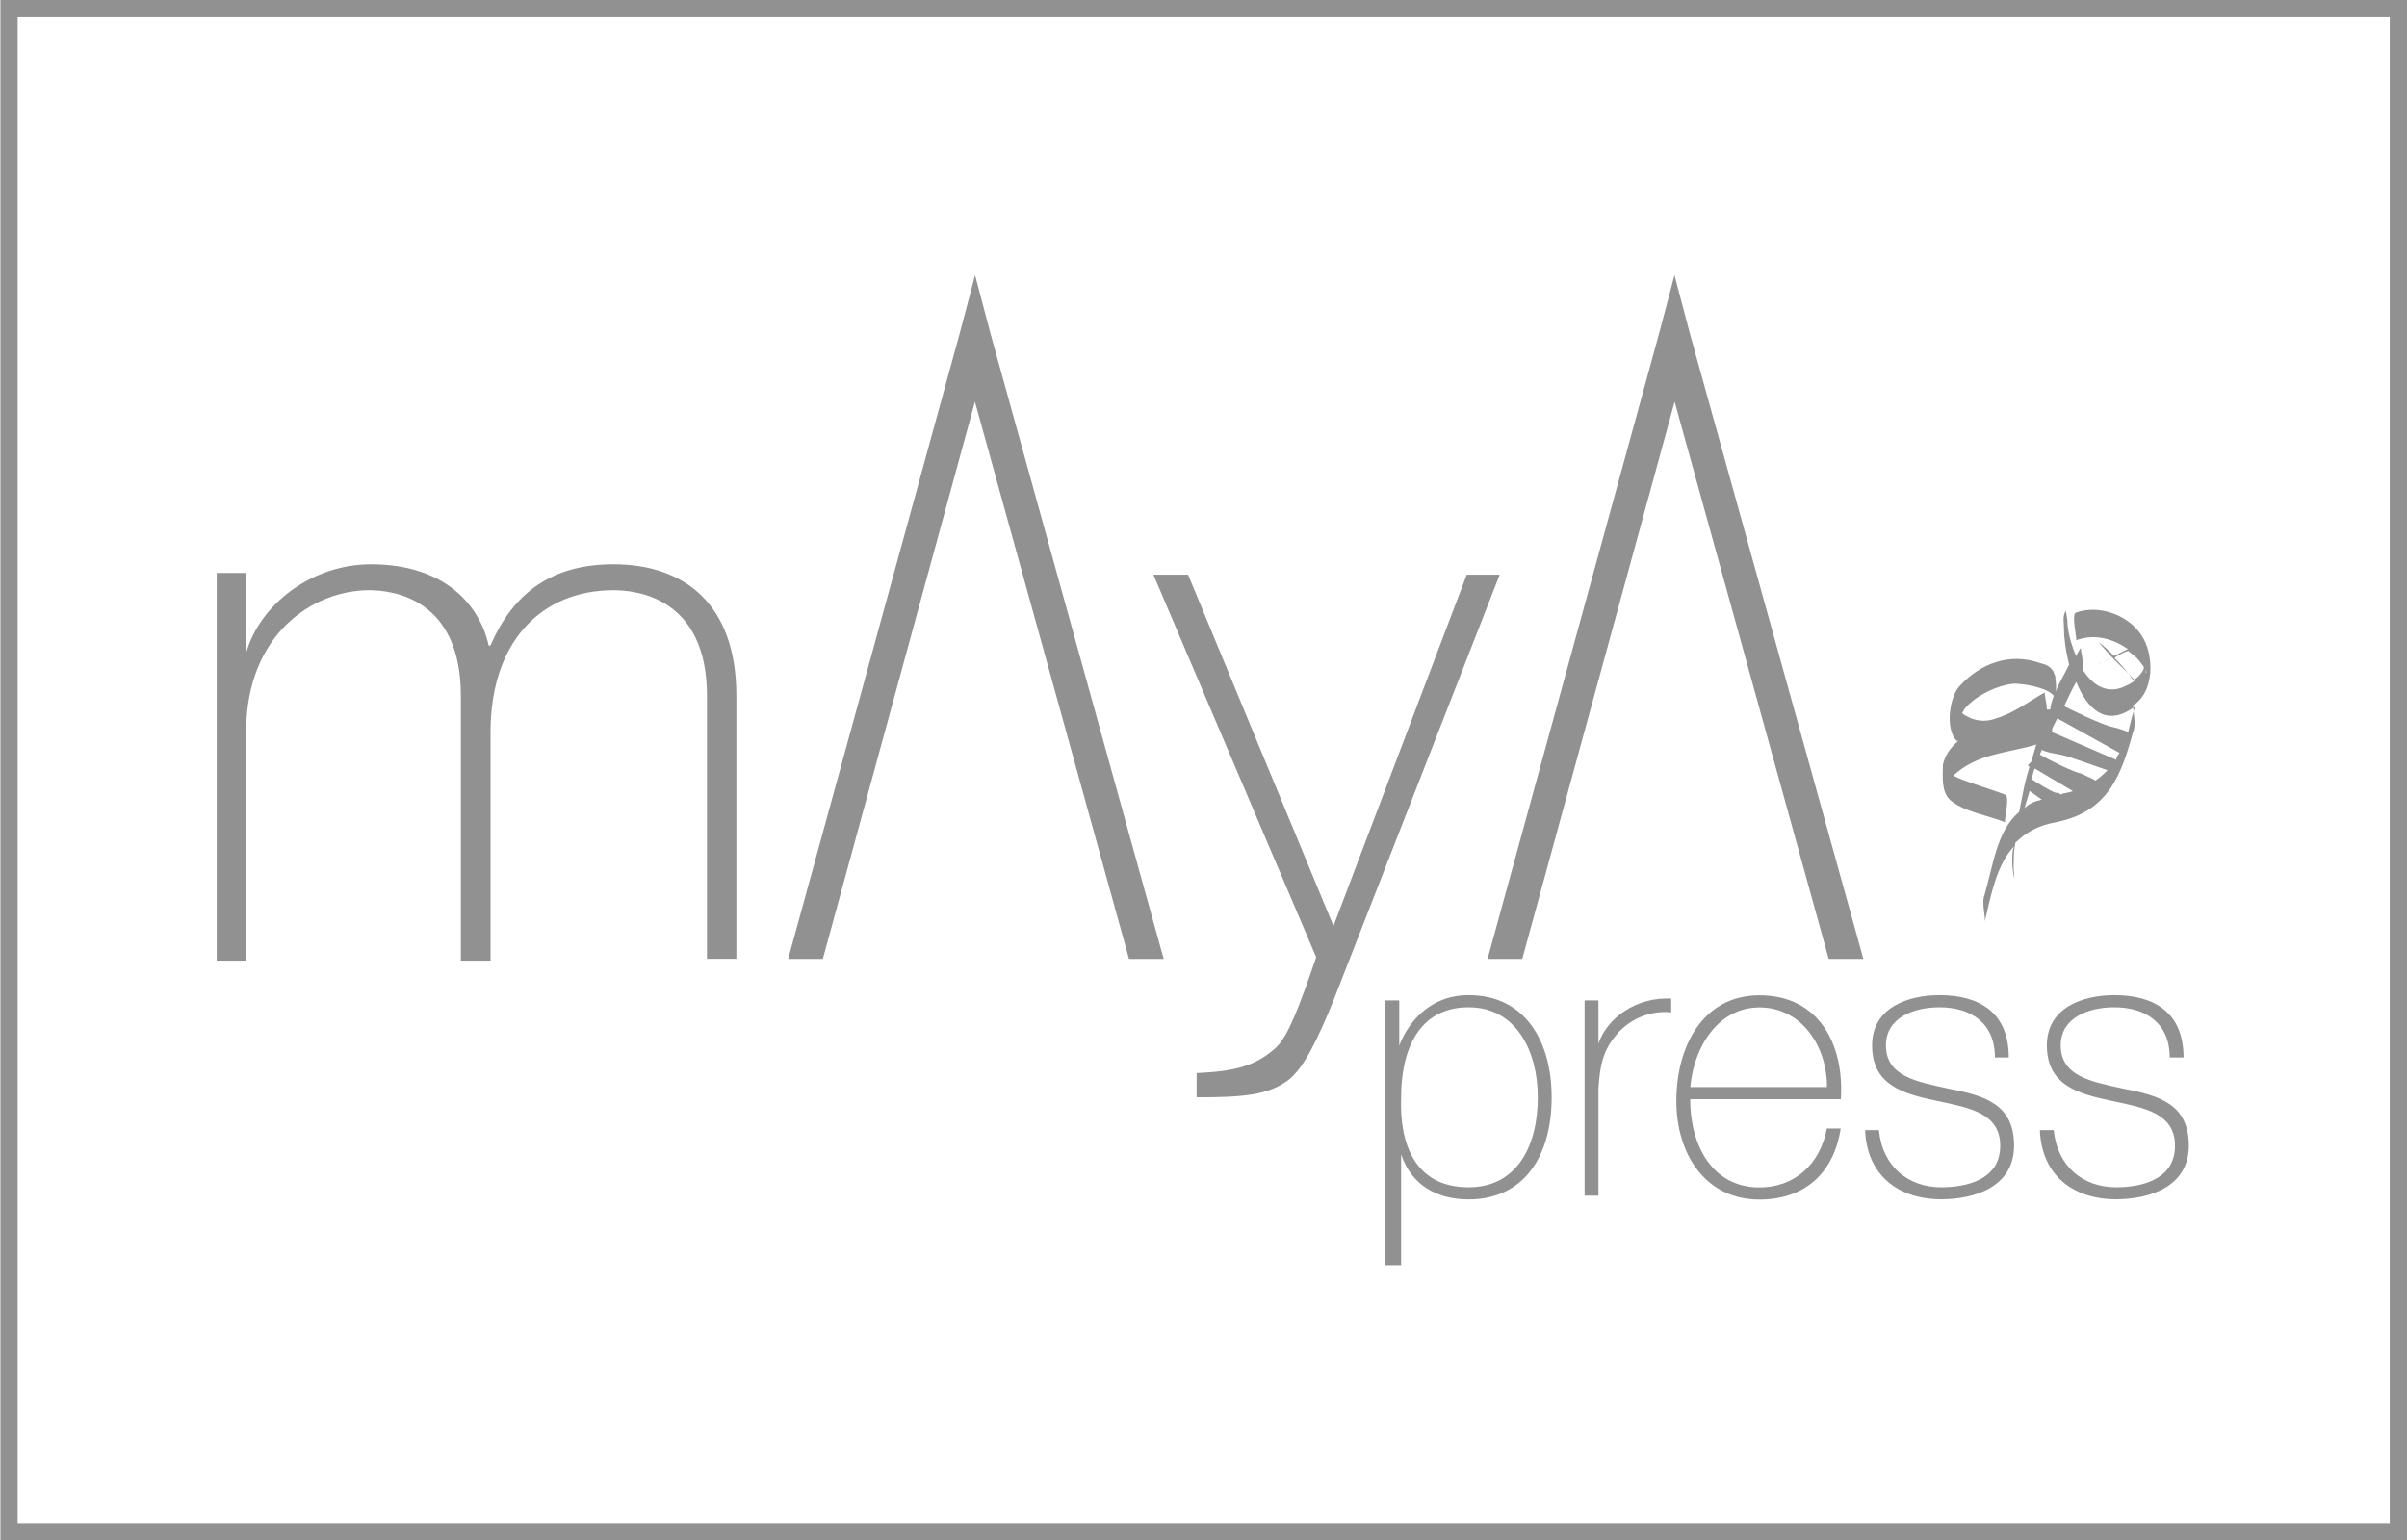 <?xml version="1.0" encoding="utf-8"?>
<!-- Generator: Adobe Illustrator 21.0.2, SVG Export Plug-In . SVG Version: 6.00 Build 0)  -->
<svg version="1.1" id="Calque_1" xmlns="http://www.w3.org/2000/svg" xmlns:xlink="http://www.w3.org/1999/xlink" x="0px" y="0px"
	 viewBox="0 0 1687 1080" style="enable-background:new 0 0 1687 1080;" xml:space="preserve">
<style type="text/css">
	.st0{fill:#919192;}
</style>
<path id="path-1" class="st0" d="M172.6,457.5L172.6,457.5c9.7-34,46.1-61.9,87.4-61.9c52.2,0,76.4,29.1,82.5,57h1.2
	c15.8-36.4,42.5-57,86.2-57c49.8,0,86.2,27.9,86.2,92.2v184.4h-20.6V487.8c0-69.2-49.8-74-65.5-74c-49.8,0-86.2,35.2-86.2,99.5
	v160.2H323V487.8c0-68-47.3-74-64.3-74c-38.8,0-86.2,30.3-86.2,99.5v160.2h-20.6V401.7h20.6L172.6,457.5L172.6,457.5z M683.4,192.9
	l10.9,41.3l121.3,438.1h-24.3l-108-390.7L576.7,672.3h-24.3l120.1-438.1L683.4,192.9z M894.6,734.2c8.5-8.5,15.8-27.9,27.9-63.1
	L808.4,402.9h24.3l101.9,246.3l93.4-246.3h23.1L934.6,701.4c-10.9,26.7-20.6,47.3-31.6,55.8c-14.6,10.9-32.8,12.1-64.3,12.1v-17
	C865.5,751.1,880,747.5,894.6,734.2z M980.8,732.9L980.8,732.9c4.9-13.3,19.4-35.2,48.5-35.2c40,0,58.2,32.8,58.2,71.6
	c0,41.3-19.4,71.6-58.2,71.6c-21.8,0-40-9.7-47.3-31.6l0,0V887h-11V701.4h9.7v31.5H980.8z M1029.3,832.4c34,0,48.5-29.1,48.5-63.1
	c0-31.6-14.6-63.1-48.5-63.1c-35.2,0-47.3,30.3-47.3,63.1C980.8,802.1,991.7,832.4,1029.3,832.4z M1120.3,731.7L1120.3,731.7
	c6.1-18.2,26.7-32.8,51-31.6v9.7c-9.7-1.2-24.3,1.2-36.4,13.3c-9.7,10.9-13.3,19.4-14.6,40v75.2h-9.7V701.4h9.7V731.7z
	 M1042.6,672.3l120.1-438.1l10.9-41.3l10.9,41.3L1306,672.3h-24.3l-108-390.7l-106.8,390.7H1042.6z M1233.2,697.8
	c41.3,0,59.5,34,57,72.8h-105.6c0,32.8,15.8,61.9,48.5,61.9c24.3,0,42.5-15.8,47.3-41.3h9.7c-4.9,31.6-25.5,49.8-57,49.8
	c-37.6,0-58.2-31.6-58.2-69.2S1193.1,697.8,1233.2,697.8z M1280.5,762.1c0-29.1-18.2-55.8-47.3-55.8s-46.1,27.9-48.5,55.8H1280.5z
	 M1360.6,832.4c17,0,41.3-4.9,41.3-29.1c0-23.1-21.8-26.7-44.9-31.6c-23.1-4.9-44.9-10.9-44.9-38.8c0-26.7,25.5-35.2,47.3-35.2
	c27.9,0,48.5,12.1,48.5,43.7h-9.7c0-24.3-17-35.2-38.8-35.2c-18.2,0-37.6,7.3-37.6,26.7c0,21.8,21.8,25.5,43.7,30.3
	c25.5,4.9,46.1,10.9,46.1,40s-27.9,37.6-51,37.6c-30.3,0-52.2-17-53.4-48.5h9.7C1319.3,817.9,1337.5,832.4,1360.6,832.4z
	 M1410.3,604.3c0-3.6,0-7.3,1.2-10.9c-12.1,13.3-15.8,32.8-20.6,53.4c1.2-3.6-2.4-13.3,0-19.4c6.1-20.6,8.5-44.9,24.3-58.2
	c1.2-6.1,2.4-12.1,3.6-18.2l0,0l0,0c1.2-4.9,2.4-9.7,3.6-13.3l-1.2-1.2l2.4-2.4c1.2-3.6,2.4-8.5,3.6-12.1
	c-20.6,6.1-41.3,6.1-58.2,21.8c2.4,1.2,4.9,2.4,8.5,3.6c9.7,3.6,18.2,6.1,27.9,9.7c3.6,1.2-1.2,19.4,0,19.4
	c-12.1-4.9-29.1-7.3-38.8-15.8c-6.1-6.1-4.9-15.8-4.9-24.3c1.2-6.1,4.9-12.1,10.9-17c0,0,0,0-1.2,0c-8.5-8.5-4.9-31.6,2.4-38.8
	c14.6-15.8,35.2-23.1,55.8-15.8c4.9,1.2,7.3,2.4,9.7,6.1l0,0l0,0c0,1.2,1.2,2.4,1.2,3.6c0,2.4,1.2,7.3,0,10.9
	c2.4-6.1,6.1-12.1,9.7-19.4c-2.4-9.7-3.6-18.2-3.6-25.5c0-3.6-1.2-8.5,1.2-12.1c0-1.2,1.2,6.1,1.2,7.3c0,6.1,2.4,15.8,6.1,24.3
	c1.2-2.4,2.4-4.9,3.6-6.1c-1.2,1.2,2.4,10.9,1.2,15.8c6.1,9.7,15.8,17,27.9,12.1c2.4-1.2,6.1-2.4,8.5-4.9l-15.8-15.8
	c-3.6,1.2-7.3,3.6-10.9,4.9l10.9-4.9l-9.7-10.9c3.6,2.4,7.3,6.1,10.9,9.7l9.7-4.9c-10.9-7.3-23.1-10.9-36.4-6.1
	c1.2,0-3.6-18.2,0-19.4c17-6.1,38.8,2.4,47.3,18.2c7.3,13.3,7.3,36.4-6.1,46.1c0,0-1.2,0-1.2,1.2c0,3.6,2.4,13.3,0,18.2
	c-8.5,31.6-18.2,55.8-53.4,63.1c-13.3,2.4-21.8,7.3-29.1,14.6c-1.2,6.1-1.2,12.1-1.2,18.2C1412.8,622.5,1410.3,610.4,1410.3,604.3z
	 M1439.4,487.8c-4.9-6.1-21.8-8.5-27.9-8.5c-12.1,1.2-26.7,8.5-34,17c-1.2,1.2-1.2,2.4-2.4,3.6c1.2,1.2,3.6,2.4,6.1,3.6
	c6.1,2.4,12.1,2.4,18.2,0c12.1-3.6,23.1-12.1,34-18.2c-1.2,0,1.2,7.3,1.2,12.1c1.2,0,1.2,0,2.4,0
	C1437,495.1,1438.2,491.5,1439.4,487.8C1439.4,489,1439.4,487.8,1439.4,487.8z M1503.8,469.6C1503.8,473.3,1505,472,1503.8,469.6z
	 M1502.6,468.4c0-1.2-1.2-2.4-1.2-2.4c-2.4-3.6-4.9-6.1-8.5-8.5l-1.2-1.2c-3.6,1.2-6.1,2.4-9.7,4.9c4.9,4.9,9.7,10.9,13.3,15.8
	C1498.9,474.5,1501.3,472,1502.6,468.4z M1496.5,495.1c-20.6,15.8-34,1.2-41.3-17c-3.6,6.1-6.1,12.1-8.5,17
	c2.4,1.2,26.7,13.3,34,14.6c4.9,1.2,8.5,2.4,10.9,3.6C1492.8,508.4,1494.1,502.4,1496.5,495.1z M1485.6,527.9l-43.7-24.3
	c-1.2,2.4-2.4,4.9-3.6,7.3c0,1.2,0,1.2,0,2.4l44.9,19.4C1483.1,531.5,1484.3,529.1,1485.6,527.9z M1468.6,547.3
	c3.6-2.4,6.1-4.9,8.5-7.3c-7.3-2.4-26.7-9.7-32.8-10.9c-7.3-1.2-12.1-2.4-13.3-3.6c0,1.2-1.2,2.4-1.2,3.6
	c6.1,3.6,23.1,12.1,29.1,13.3C1463.7,544.9,1467.4,546.1,1468.6,547.3z M1444.3,557c2.4-1.2,6.1-1.2,8.5-2.4l-26.7-15.8
	c-1.2,2.4-1.2,4.9-2.4,7.3c3.6,2.4,13.3,8.5,17,9.7C1441.9,555.8,1443.1,555.8,1444.3,557z M1431,560.6l-8.5-6.1
	c-1.2,3.6-2.4,8.5-3.6,12.1C1422.5,563.1,1426.1,561.8,1431,560.6z M1483.1,832.4c17,0,41.3-4.9,41.3-29.1
	c0-23.1-21.8-26.7-44.9-31.6c-23.1-4.9-44.9-10.9-44.9-38.8c0-26.7,25.5-35.2,47.3-35.2c27.9,0,48.5,12.1,48.5,43.7h-9.7
	c0-24.3-17-35.2-38.8-35.2c-18.2,0-37.6,7.3-37.6,26.7c0,21.8,21.8,25.5,43.7,30.3c25.5,4.9,46.1,10.9,46.1,40s-27.9,37.6-51,37.6
	c-30.3,0-52.2-17-53.4-48.5h9.7C1441.9,817.9,1460.1,832.4,1483.1,832.4z"/>
<path class="st0" d="M1674.9,12.1v1055.7H12.4V12.1H1674.9 M1687,0H0.3v1080H1687V0L1687,0z"/>
</svg>
